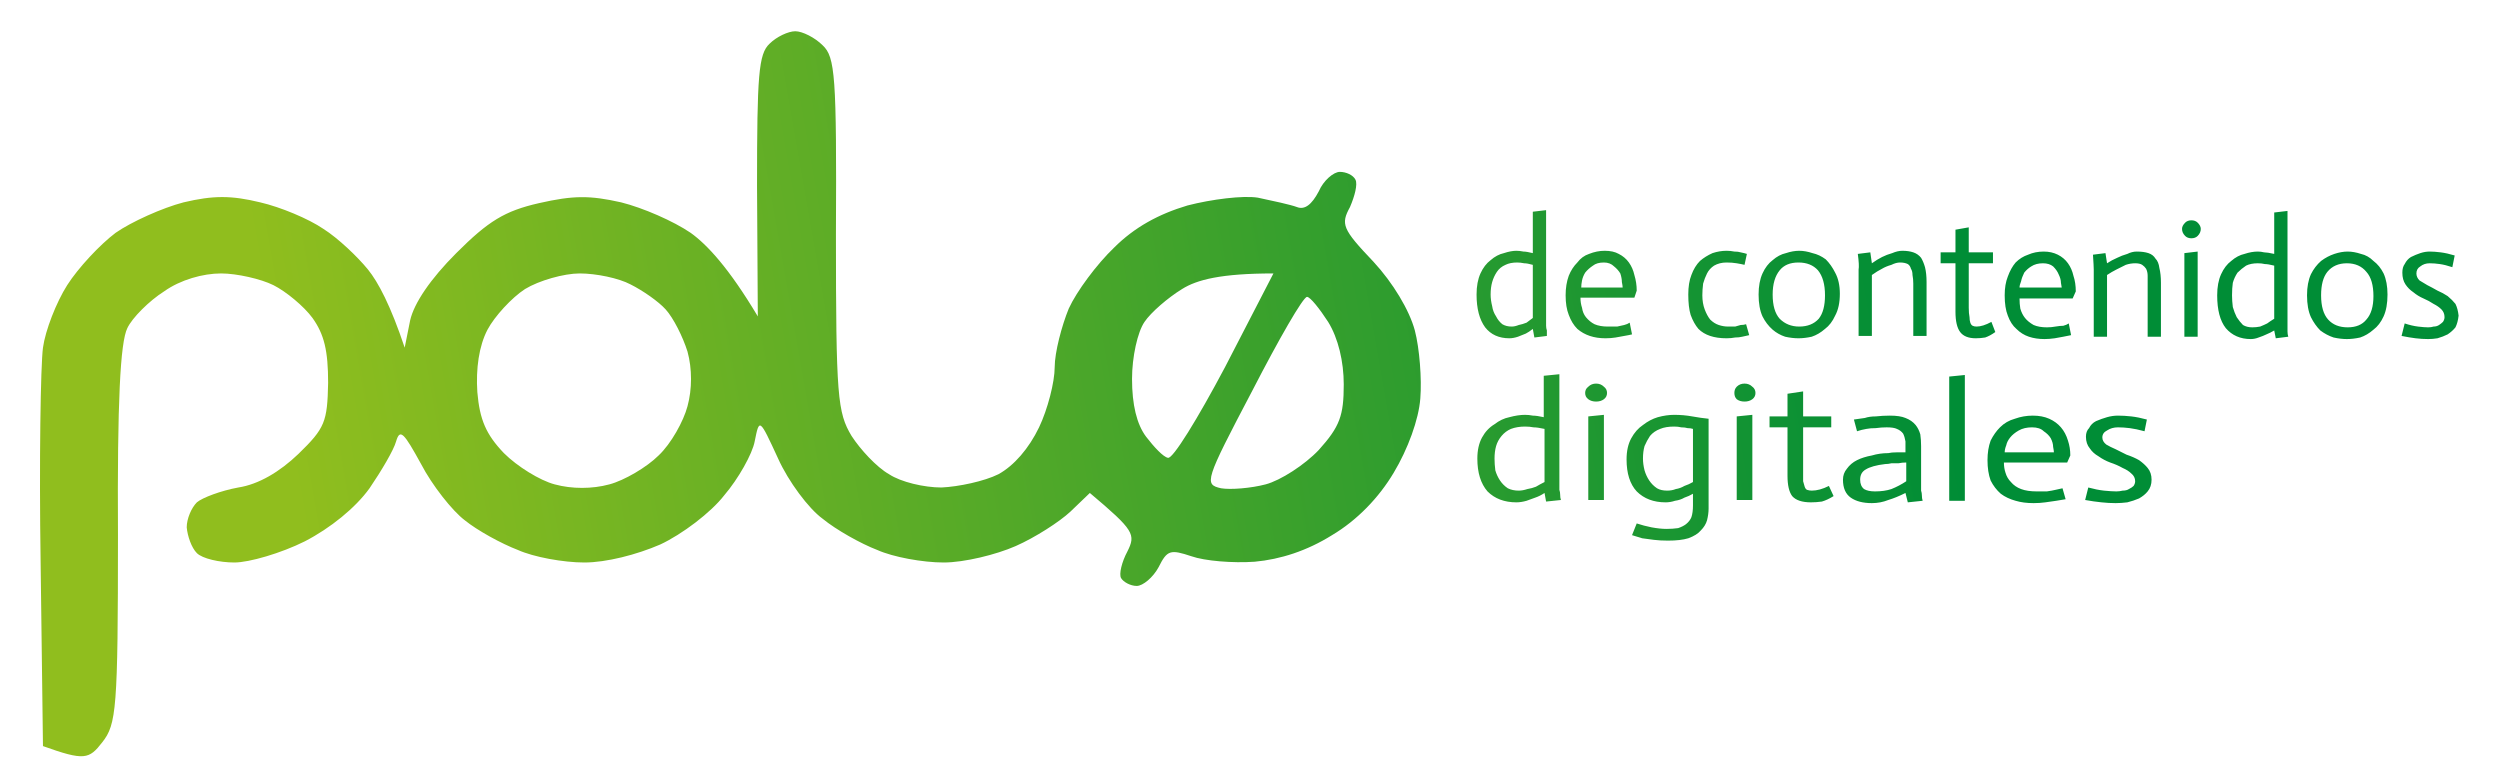 <svg xmlns:inkscape="http://www.inkscape.org/namespaces/inkscape" xmlns:sodipodi="http://sodipodi.sourceforge.net/DTD/sodipodi-0.dtd" xmlns:xlink="http://www.w3.org/1999/xlink" xmlns="http://www.w3.org/2000/svg" xmlns:svg="http://www.w3.org/2000/svg" viewBox="0 0 320 100" width="320" height="100" id="svg1"><defs id="defs1"><linearGradient id="linearGradient7"><stop style="stop-color:#90be1e;stop-opacity:1;" offset="0" id="stop7"></stop><stop style="stop-color:#008d36;stop-opacity:1;" offset="1" id="stop8"></stop></linearGradient><linearGradient xlink:href="#linearGradient7" id="linearGradient8" x1="40.926" y1="80.441" x2="248.026" y2="44.101" gradientUnits="userSpaceOnUse"></linearGradient><linearGradient xlink:href="#linearGradient7" id="linearGradient2" gradientUnits="userSpaceOnUse" x1="40.926" y1="80.441" x2="248.026" y2="44.101"></linearGradient><linearGradient xlink:href="#linearGradient7" id="linearGradient3" gradientUnits="userSpaceOnUse" x1="40.926" y1="80.441" x2="248.026" y2="44.101"></linearGradient><linearGradient xlink:href="#linearGradient7" id="linearGradient4" gradientUnits="userSpaceOnUse" x1="40.926" y1="80.441" x2="248.026" y2="44.101"></linearGradient></defs><title id="title1">logo-blanco-Polo-Digital</title><style id="style1"> .s0 { fill: #ffffff } </style><g id="g7" style="fill:url(#linearGradient8);fill-opacity:1"><path id="de contenidos" fill-rule="evenodd" class="s0" d="m 196.4,43.2 -0.2,-1.1 q -0.5,0.4 -0.9,0.6 -0.5,0.2 -1,0.4 -0.6,0.2 -1.1,0.2 -2,0 -3.1,-1.4 -1.1,-1.5 -1.1,-4.2 0,-1.6 0.5,-2.7 0.5,-1.1 1.3,-1.7 0.8,-0.7 1.7,-0.9 0.9,-0.3 1.6,-0.3 0.4,0 0.9,0.1 0.4,0 1.2,0.2 v -5.3 l 1.7,-0.2 c 0,0.2 0,14.6 0,14.8 q 0,0.3 0.1,0.6 0,0.4 0,0.7 z m -0.2,-2.5 v -6.8 q -0.7,-0.2 -1.1,-0.2 -0.5,-0.1 -0.9,-0.1 -0.9,0 -1.5,0.3 -0.7,0.3 -1.1,0.9 -0.4,0.6 -0.6,1.3 -0.2,0.7 -0.2,1.6 0,0.7 0.2,1.5 0.1,0.7 0.5,1.3 0.3,0.6 0.8,1 0.5,0.3 1.2,0.3 0.4,0 0.9,-0.2 0.5,-0.1 1,-0.3 0.4,-0.3 0.8,-0.6 z m 12.4,0.6 0.3,1.5 q -0.4,0.1 -1,0.2 -0.5,0.1 -1.1,0.2 -0.6,0.1 -1.3,0.1 -1.1,0 -2,-0.3 -0.9,-0.3 -1.6,-0.9 -0.7,-0.7 -1.1,-1.8 -0.4,-1 -0.4,-2.5 0,-1.4 0.4,-2.5 0.4,-1 1.1,-1.7 0.6,-0.8 1.5,-1.1 1,-0.4 2,-0.4 1.1,0 1.8,0.4 0.8,0.4 1.3,1.1 0.5,0.7 0.7,1.6 0.3,1 0.3,2 l -0.3,0.9 h -6.9 q 0,0.7 0.2,1.3 0.1,0.7 0.5,1.2 0.5,0.6 1.1,0.9 0.7,0.3 1.7,0.3 0.6,0 1.2,0 0.5,-0.1 0.9,-0.2 0.4,-0.1 0.7,-0.3 z m -6.2,-4.5 h 5.3 q 0,-0.2 -0.1,-0.7 0,-0.5 -0.2,-1.1 -0.3,-0.5 -0.8,-0.9 -0.5,-0.5 -1.3,-0.5 -0.9,0 -1.4,0.4 -0.6,0.4 -1,0.9 -0.3,0.5 -0.4,1 -0.1,0.5 -0.1,0.9 z m 21.2,-4.3 -0.3,1.4 q -0.4,-0.1 -1,-0.2 -0.6,-0.1 -1.3,-0.1 -0.9,0 -1.6,0.4 -0.6,0.4 -0.9,1 -0.3,0.6 -0.5,1.3 -0.1,0.8 -0.1,1.5 0,1 0.3,1.8 0.3,0.8 0.7,1.3 0.5,0.5 1.1,0.7 0.6,0.2 1.2,0.2 0.5,0 0.9,0 0.4,-0.1 0.7,-0.2 0.4,0 0.7,-0.1 l 0.4,1.4 q -0.5,0.1 -0.9,0.2 -0.4,0.1 -0.9,0.1 -0.5,0.1 -1.1,0.1 -1.2,0 -2.1,-0.3 -0.9,-0.3 -1.5,-0.9 -0.6,-0.7 -1,-1.8 -0.3,-1 -0.3,-2.6 0,-1.5 0.4,-2.5 0.4,-1.1 1.1,-1.8 0.7,-0.6 1.6,-1 0.9,-0.3 1.8,-0.3 0.5,0 1,0.1 0.5,0 0.8,0.1 0.5,0.1 0.8,0.2 z m 1.5,5.2 q 0,-1.6 0.5,-2.7 0.5,-1.1 1.3,-1.7 0.8,-0.7 1.7,-0.9 0.9,-0.3 1.7,-0.3 0.8,0 1.7,0.3 0.9,0.2 1.7,0.8 0.7,0.7 1.2,1.7 0.6,1.1 0.6,2.7 0,1.7 -0.6,2.8 -0.5,1.1 -1.3,1.7 -0.8,0.7 -1.7,1 -0.9,0.2 -1.7,0.2 -0.8,0 -1.7,-0.2 -0.9,-0.3 -1.6,-0.9 -0.8,-0.7 -1.3,-1.7 -0.5,-1.1 -0.5,-2.8 z m 1.8,0 q 0,2.1 0.9,3.1 1,1 2.5,1 1.6,0 2.5,-1 0.8,-1 0.8,-3 0,-2.1 -0.9,-3.2 -0.9,-1 -2.5,-1 -1.6,0 -2.4,1 -0.9,1.1 -0.9,3.1 z m 11,5.3 v -8.5 q 0.1,-0.5 -0.1,-2 l 1.6,-0.2 0.2,1.4 q 0.7,-0.5 1.3,-0.8 0.6,-0.3 1.3,-0.5 0.7,-0.3 1.3,-0.3 0.8,0 1.4,0.2 0.6,0.2 1,0.7 0.3,0.5 0.5,1.2 0.2,0.8 0.2,1.9 V 43 h -1.7 v -6.7 q 0,-0.6 -0.1,-1.1 0,-0.5 -0.2,-0.8 -0.1,-0.4 -0.4,-0.6 -0.4,-0.2 -1,-0.2 -0.5,0 -1.1,0.3 -0.7,0.2 -1.2,0.5 -0.6,0.3 -1.3,0.8 V 43 Z m 12.4,-13.6 1.7,-0.3 v 3.2 h 3.1 v 1.4 H 252 v 5.7 q 0,0.7 0.1,1.2 0,0.4 0.1,0.7 0.1,0.3 0.3,0.4 0.2,0.1 0.5,0.1 0.8,0 1.9,-0.6 l 0.5,1.3 q -0.7,0.5 -1.3,0.7 -0.6,0.1 -1.2,0.1 -1.4,0 -2,-0.8 -0.6,-0.8 -0.6,-2.6 v -6.2 h -1.9 v -1.4 h 1.9 z m 14.5,12 0.3,1.5 q -0.5,0.1 -1,0.2 -0.5,0.1 -1.1,0.2 -0.7,0.1 -1.3,0.1 -1.1,0 -2,-0.3 -0.9,-0.3 -1.6,-1 -0.7,-0.6 -1.1,-1.7 -0.4,-1 -0.4,-2.6 0,-1.4 0.4,-2.4 0.4,-1.1 1,-1.8 0.7,-0.7 1.6,-1 0.9,-0.4 2,-0.4 1,0 1.8,0.4 0.8,0.4 1.3,1.1 0.5,0.7 0.7,1.6 0.3,0.9 0.3,2 l -0.4,0.9 h -6.8 q 0,0.7 0.1,1.3 0.2,0.7 0.6,1.2 0.4,0.5 1.1,0.9 0.7,0.3 1.7,0.3 0.6,0 1.1,-0.1 0.6,-0.1 1,-0.1 0.4,-0.1 0.7,-0.3 z m -6.3,-4.6 h 5.4 q 0,-0.1 -0.1,-0.6 0,-0.5 -0.3,-1.1 -0.2,-0.5 -0.7,-1 -0.5,-0.4 -1.3,-0.4 -0.9,0 -1.5,0.4 -0.5,0.3 -0.9,0.8 -0.3,0.6 -0.4,1.1 -0.2,0.5 -0.2,0.8 z m 9.5,6.3 v -8.6 q 0,-0.4 -0.1,-1.9 l 1.6,-0.2 0.2,1.3 q 0.6,-0.4 1.3,-0.7 0.6,-0.3 1.3,-0.5 0.6,-0.3 1.2,-0.3 0.9,0 1.5,0.2 0.6,0.2 0.9,0.7 0.4,0.4 0.5,1.2 0.2,0.8 0.2,1.9 v 6.9 h -1.7 v -6.7 q 0,-0.6 0,-1.1 0,-0.5 -0.2,-0.9 -0.2,-0.3 -0.5,-0.5 -0.3,-0.2 -0.9,-0.2 -0.6,0 -1.2,0.2 -0.6,0.3 -1.2,0.6 -0.6,0.3 -1.2,0.7 v 7.9 z m 11.6,0 V 32.4 l 1.7,-0.2 v 10.9 z m -0.3,-13.8 q 0,-0.4 0.4,-0.8 0.3,-0.3 0.8,-0.3 0.5,0 0.8,0.3 0.4,0.4 0.4,0.8 0,0.5 -0.4,0.9 -0.3,0.3 -0.8,0.3 -0.5,0 -0.8,-0.3 -0.4,-0.4 -0.4,-0.9 z m 12,14 -0.2,-1 q -0.5,0.3 -1,0.5 -0.4,0.2 -1,0.4 -0.5,0.2 -1,0.2 -2,0 -3.2,-1.4 -1.1,-1.4 -1.1,-4.2 0,-1.6 0.5,-2.7 0.5,-1.1 1.3,-1.7 0.8,-0.7 1.7,-0.9 0.9,-0.3 1.7,-0.3 0.4,0 0.8,0.1 0.4,0 1.3,0.2 v -5.3 l 1.7,-0.2 c 0,0.2 0,14.6 0,14.8 q 0,0.3 0,0.6 0,0.4 0.1,0.7 z m -0.2,-2.5 V 34 q -0.8,-0.2 -1.2,-0.2 -0.4,-0.1 -0.9,-0.1 -0.9,0 -1.5,0.3 -0.6,0.4 -1.1,0.9 -0.4,0.6 -0.6,1.3 -0.1,0.7 -0.1,1.6 0,0.7 0.1,1.5 0.2,0.7 0.5,1.3 0.4,0.6 0.8,1 0.5,0.3 1.2,0.3 0.5,0 1,-0.1 0.5,-0.2 0.9,-0.4 0.4,-0.3 0.9,-0.6 z m 4.2,-3 q 0,-1.6 0.5,-2.7 0.5,-1 1.3,-1.7 0.8,-0.6 1.7,-0.9 0.9,-0.3 1.7,-0.3 0.8,0 1.7,0.3 0.9,0.2 1.6,0.9 0.8,0.6 1.3,1.6 0.5,1.1 0.5,2.7 0,1.7 -0.5,2.8 -0.5,1.1 -1.3,1.7 -0.8,0.7 -1.7,1 -0.9,0.2 -1.7,0.2 -0.8,0 -1.7,-0.2 -0.9,-0.3 -1.7,-0.9 -0.7,-0.7 -1.2,-1.7 -0.5,-1.1 -0.5,-2.8 z m 1.8,0 q 0,2.1 0.9,3.1 0.9,1 2.5,1 1.6,0 2.4,-1 0.9,-1 0.9,-3 0,-2.1 -0.9,-3.1 -0.9,-1.1 -2.5,-1.1 -1.6,0 -2.5,1.1 -0.8,1 -0.8,3 z m 17.1,-5.1 -0.3,1.5 q -0.9,-0.3 -1.6,-0.4 -0.7,-0.1 -1.3,-0.1 -0.7,0 -1.2,0.4 -0.5,0.3 -0.5,0.9 0,0.5 0.4,0.9 0.5,0.3 1,0.6 0.6,0.3 1.3,0.7 0.7,0.3 1.3,0.7 0.6,0.5 1,1 0.3,0.6 0.4,1.5 -0.1,0.9 -0.4,1.5 -0.4,0.5 -1,0.9 -0.6,0.3 -1.3,0.5 -0.6,0.1 -1.2,0.1 -0.8,0 -1.6,-0.1 -0.8,-0.1 -1.8,-0.3 l 0.4,-1.6 q 0.9,0.3 1.7,0.4 0.8,0.1 1.3,0.1 0.4,0 0.7,-0.1 0.4,0 0.7,-0.2 0.3,-0.2 0.5,-0.4 0.2,-0.3 0.2,-0.6 0,-0.6 -0.4,-1 -0.4,-0.4 -1,-0.7 -0.6,-0.4 -1.3,-0.7 -0.7,-0.3 -1.3,-0.8 -0.6,-0.4 -1,-1 -0.4,-0.6 -0.4,-1.5 0,-0.7 0.3,-1.1 0.3,-0.6 0.8,-0.9 0.6,-0.3 1.2,-0.5 0.6,-0.2 1.2,-0.2 0.6,0 1.4,0.1 0.8,0.1 1.8,0.4 z" style="fill:url(#linearGradient2);fill-opacity:1"></path><path id="digitales" fill-rule="evenodd" class="s0" d="m 197.9,64.2 -0.2,-1.1 q -0.6,0.4 -1.2,0.6 -0.5,0.2 -1.1,0.4 -0.7,0.2 -1.3,0.2 -2.3,0 -3.7,-1.4 -1.3,-1.5 -1.3,-4.2 0,-1.6 0.6,-2.7 0.6,-1.1 1.6,-1.7 0.9,-0.7 1.9,-0.9 1.1,-0.3 2,-0.3 0.5,0 1,0.1 0.5,0 1.4,0.2 v -5.3 l 2,-0.2 c 0,0.2 0,14.6 0,14.8 q 0.1,0.3 0.1,0.6 0,0.4 0.1,0.7 z m -0.2,-2.5 v -6.8 q -0.9,-0.2 -1.4,-0.2 -0.5,-0.1 -1.1,-0.1 -1,0 -1.8,0.3 -0.7,0.3 -1.2,0.9 -0.5,0.6 -0.7,1.3 -0.2,0.7 -0.2,1.6 0,0.7 0.1,1.5 0.2,0.7 0.6,1.3 0.4,0.6 1,1 0.6,0.3 1.4,0.3 0.5,0 1.1,-0.2 0.6,-0.1 1.1,-0.3 0.5,-0.3 1.1,-0.6 z m 5.6,2.3 V 53.3 l 2,-0.2 V 64 Z m -0.4,-13.7 q 0,-0.5 0.4,-0.8 0.4,-0.4 1,-0.4 0.6,0 1,0.4 0.4,0.3 0.4,0.8 0,0.5 -0.4,0.8 -0.4,0.3 -1,0.3 -0.6,0 -1,-0.3 -0.4,-0.3 -0.4,-0.8 z m 15.8,3.3 v 11.5 q 0,0.7 -0.2,1.5 -0.2,0.7 -0.8,1.3 -0.5,0.6 -1.6,1 -1,0.3 -2.6,0.3 -1,0 -1.8,-0.1 -0.8,-0.1 -1.5,-0.2 -0.7,-0.2 -1.3,-0.4 l 0.6,-1.5 q 0.9,0.3 1.9,0.5 1.1,0.2 1.9,0.2 0.8,0 1.5,-0.1 0.6,-0.2 1,-0.5 0.5,-0.4 0.7,-0.9 0.2,-0.6 0.2,-1.5 v -1.5 q -0.5,0.3 -1.1,0.5 -0.5,0.3 -1.2,0.4 -0.6,0.2 -1.2,0.2 -2.3,0 -3.7,-1.4 -1.3,-1.4 -1.3,-4.1 0,-1.6 0.6,-2.7 0.6,-1.1 1.5,-1.7 0.9,-0.7 1.9,-1 1.1,-0.3 2.1,-0.3 1.2,0 2.3,0.2 1.1,0.2 2.1,0.3 z m -5.3,9.2 q 0.6,0 1.1,-0.2 0.6,-0.1 1.1,-0.4 0.6,-0.2 1.1,-0.5 v -6.8 q -0.3,-0.1 -0.7,-0.1 -0.3,-0.1 -0.8,-0.1 -0.4,-0.1 -0.9,-0.1 -1.1,0 -1.8,0.3 -0.8,0.3 -1.3,0.9 -0.4,0.6 -0.7,1.3 -0.2,0.7 -0.2,1.6 0,0.7 0.2,1.5 0.2,0.7 0.6,1.3 0.4,0.6 1,1 0.5,0.3 1.3,0.3 z m 8.9,1.2 V 53.3 l 2,-0.2 V 64 Z M 222,50.3 q 0,-0.5 0.3,-0.8 0.4,-0.4 1,-0.4 0.6,0 1,0.4 0.4,0.3 0.4,0.8 0,0.5 -0.4,0.8 -0.4,0.3 -1,0.3 -0.6,0 -1,-0.3 -0.3,-0.3 -0.3,-0.8 z m 6.8,0.1 2,-0.3 v 3.2 h 3.6 v 1.4 h -3.6 v 5.7 q 0,0.7 0,1.2 0.1,0.4 0.2,0.7 0.1,0.3 0.3,0.4 0.3,0.1 0.6,0.1 1,0 2.2,-0.6 l 0.6,1.3 q -0.8,0.5 -1.5,0.7 -0.7,0.1 -1.4,0.1 -1.7,0 -2.4,-0.8 -0.6,-0.8 -0.6,-2.6 v -6.2 h -2.3 v -1.4 h 2.3 z m 15.4,13.9 -0.3,-1.2 q -1.2,0.6 -2.2,0.9 -1,0.4 -2.1,0.4 -1.7,0 -2.7,-0.7 -1,-0.7 -1,-2.3 0,-0.8 0.5,-1.4 0.5,-0.7 1.3,-1.1 0.8,-0.4 1.9,-0.6 1,-0.3 2.1,-0.3 0.4,-0.1 1.1,-0.1 0.7,0 1.1,0 0,-0.8 0,-1.4 -0.1,-0.6 -0.3,-1 -0.3,-0.4 -0.8,-0.6 -0.4,-0.2 -1.3,-0.2 -0.7,0 -1.4,0.1 -0.7,0 -1.2,0.1 -0.6,0.1 -1.2,0.3 l -0.4,-1.5 q 0.7,-0.1 1.4,-0.2 0.6,-0.2 1.4,-0.2 0.9,-0.1 1.8,-0.1 1.3,0 2,0.3 0.8,0.3 1.3,0.9 0.4,0.5 0.6,1.2 0.1,0.7 0.1,1.5 c 0,0.2 0,5.5 0,5.7 q 0.1,0.3 0.1,0.6 0,0.4 0.1,0.7 z M 244,61.6 v -2.4 q -0.5,0 -1,0.1 -0.4,0 -0.9,0 -0.4,0.1 -0.8,0.1 -1.7,0.2 -2.5,0.7 -0.7,0.4 -0.7,1.3 0,0.8 0.5,1.2 0.5,0.3 1.4,0.3 1.2,0 2.1,-0.3 1,-0.4 1.9,-1 z m 5.5,2.5 V 48.2 l 2,-0.2 v 16.1 z m 14.5,-1.6 0.4,1.4 q -0.6,0.1 -1.2,0.2 -0.6,0.1 -1.4,0.2 -0.7,0.1 -1.5,0.1 -1.3,0 -2.3,-0.3 -1.1,-0.3 -1.9,-0.9 -0.8,-0.7 -1.3,-1.7 -0.4,-1.1 -0.4,-2.6 0,-1.4 0.4,-2.5 0.5,-1 1.2,-1.7 0.8,-0.8 1.9,-1.1 1.1,-0.4 2.3,-0.4 1.2,0 2.1,0.4 0.9,0.4 1.5,1.1 0.6,0.7 0.9,1.7 0.3,0.9 0.3,1.9 l -0.4,0.9 h -8.1 q 0,0.7 0.2,1.3 0.2,0.7 0.7,1.2 0.5,0.6 1.3,0.9 0.8,0.3 2,0.3 0.7,0 1.3,0 0.7,-0.1 1.1,-0.2 0.5,-0.1 0.9,-0.2 z m -7.4,-4.6 h 6.3 q 0,-0.2 -0.1,-0.7 0,-0.5 -0.3,-1.1 -0.3,-0.5 -0.9,-0.9 -0.5,-0.5 -1.5,-0.5 -1,0 -1.7,0.4 -0.7,0.4 -1.1,0.9 -0.4,0.5 -0.5,1 -0.2,0.5 -0.2,0.9 z m 18.2,-4.2 -0.3,1.5 q -1.1,-0.3 -1.9,-0.4 -0.8,-0.1 -1.5,-0.1 -0.8,0 -1.4,0.4 -0.6,0.3 -0.6,0.9 0,0.5 0.5,0.9 0.5,0.3 1.2,0.6 0.6,0.3 1.4,0.7 0.9,0.3 1.6,0.7 0.7,0.5 1.1,1 0.5,0.6 0.5,1.5 0,0.9 -0.5,1.5 -0.4,0.5 -1.1,0.9 -0.7,0.3 -1.5,0.5 -0.8,0.1 -1.5,0.1 -0.9,0 -1.8,-0.1 -1,-0.1 -2.1,-0.3 l 0.4,-1.6 q 1.1,0.3 2,0.4 1,0.1 1.6,0.1 0.4,0 0.8,-0.1 0.5,0 0.8,-0.2 0.4,-0.2 0.6,-0.4 0.2,-0.3 0.2,-0.6 0,-0.6 -0.5,-1 -0.4,-0.4 -1.1,-0.7 -0.7,-0.4 -1.6,-0.7 -0.8,-0.3 -1.5,-0.8 -0.7,-0.4 -1.1,-1 -0.5,-0.6 -0.5,-1.5 0,-0.7 0.4,-1.1 0.3,-0.6 0.9,-0.9 0.7,-0.3 1.4,-0.5 0.7,-0.2 1.4,-0.2 0.8,0 1.7,0.1 0.9,0.1 2,0.4 z" style="fill:url(#linearGradient3);fill-opacity:1"></path><path id="Path 0" fill-rule="evenodd" class="s0" d="m 101.8,4 c 0.9,0 2.5,0.8 3.5,1.8 1.6,1.5 1.8,3.9 1.7,24.2 0,20.8 0.2,22.8 2,25.8 1.1,1.7 3.2,4 4.8,4.9 1.5,1 4.5,1.7 6.7,1.7 2.2,-0.1 5.5,-0.8 7.3,-1.7 2,-1.1 3.9,-3.3 5.2,-6 1.1,-2.3 2,-5.8 2,-7.7 0,-1.9 0.9,-5.3 1.8,-7.5 1,-2.2 3.6,-5.7 5.8,-7.8 2.6,-2.6 5.7,-4.3 9.4,-5.4 3.1,-0.8 7.1,-1.3 9,-1 1.9,0.4 4.2,0.9 5,1.2 1,0.4 1.9,-0.3 2.8,-2 0.6,-1.4 1.9,-2.5 2.7,-2.5 0.8,0 1.7,0.4 2,1 0.3,0.6 -0.1,2.1 -0.7,3.5 -1.2,2.2 -1,2.8 3,7 2.5,2.7 4.6,6.2 5.3,8.8 0.6,2.3 0.9,6.2 0.7,8.7 -0.2,2.7 -1.6,6.5 -3.4,9.5 -1.9,3.2 -4.7,6.1 -7.9,8 -3.2,2 -6.6,3.1 -9.9,3.4 -2.8,0.2 -6.4,-0.1 -8.1,-0.7 -2.7,-0.9 -3.1,-0.8 -4.2,1.4 -0.7,1.3 -2,2.4 -2.8,2.4 -0.8,0 -1.7,-0.5 -2,-1 -0.3,-0.5 0.1,-2.1 0.8,-3.4 1.1,-2.2 0.9,-2.7 -4.8,-7.5 l -2.5,2.4 c -1.4,1.3 -4.5,3.3 -7,4.4 -2.5,1.1 -6.6,2.1 -9.2,2.1 -2.7,0 -6.5,-0.7 -8.5,-1.6 -2.1,-0.8 -5.3,-2.6 -7,-4 -1.8,-1.3 -4.4,-4.8 -5.7,-7.7 -2.4,-5.2 -2.4,-5.2 -3,-2.2 -0.3,1.6 -2.1,4.8 -3.9,6.9 -1.7,2.2 -5.4,5 -8.2,6.3 -3,1.3 -6.9,2.3 -9.7,2.3 -2.7,0 -6.5,-0.7 -8.5,-1.6 -2.1,-0.8 -5.2,-2.5 -6.8,-3.8 -1.6,-1.2 -4.2,-4.5 -5.6,-7.2 -2.2,-4 -2.7,-4.6 -3.2,-2.9 -0.3,1.1 -1.9,3.8 -3.4,6 -1.8,2.5 -5,5.1 -8.3,6.8 -3,1.5 -7.1,2.7 -9,2.7 -1.9,0 -4.1,-0.5 -4.8,-1.2 -0.7,-0.7 -1.2,-2.2 -1.3,-3.3 0,-1.1 0.6,-2.5 1.3,-3.2 0.7,-0.6 3.1,-1.5 5.3,-1.9 2.6,-0.4 5.3,-2 7.7,-4.3 C 41.6,54.8 41.9,54 42,49 42,44.9 41.5,42.8 40,40.7 38.9,39.2 36.6,37.3 35,36.5 33.4,35.7 30.3,35 28.3,35 26,35 23.1,35.8 21,37.3 c -1.9,1.2 -4.1,3.4 -4.7,4.7 -0.9,1.8 -1.3,9.4 -1.2,26.5 0,22.3 -0.2,24.2 -2,26.5 -1.7,2.2 -2.3,2.4 -7.6,0.5 L 5.2,72 C 5,59.1 5.2,46.7 5.5,44.5 c 0.3,-2.2 1.7,-5.8 3.1,-8 1.4,-2.2 4.2,-5.2 6.2,-6.7 2,-1.4 6,-3.2 8.7,-3.9 3.8,-0.9 6.1,-0.9 9.8,0 2.6,0.6 6.2,2.1 8.1,3.4 1.9,1.2 4.4,3.6 5.7,5.2 1.3,1.6 2.9,4.6 4.7,10 L 52.5,41 C 53,38.8 55.1,35.7 58.4,32.4 62.5,28.3 64.6,27 69,26 c 4.4,-1 6.5,-1 10.5,-0.1 2.8,0.7 6.7,2.4 8.9,3.9 2.1,1.5 4.9,4.5 8.6,10.7 L 96.9,23.8 C 96.9,9.6 97.1,6.9 98.5,5.6 99.4,4.7 100.9,4 101.8,4 Z M 62.4,42.2 c -1.1,2.1 -1.5,5 -1.3,8 0.3,3.5 1.1,5.4 3.4,7.8 1.7,1.7 4.6,3.5 6.5,4 2.2,0.6 4.8,0.6 7,0 1.9,-0.5 4.8,-2.2 6.3,-3.7 1.6,-1.5 3.2,-4.4 3.7,-6.3 0.6,-2.2 0.6,-4.8 0,-7 -0.6,-1.9 -1.8,-4.3 -2.8,-5.4 -0.9,-1 -2.9,-2.4 -4.5,-3.2 -1.5,-0.8 -4.4,-1.4 -6.5,-1.4 -2,0 -5.2,0.9 -7,2 -1.7,1.1 -3.9,3.5 -4.8,5.2 z m 84.1,-1 c -0.9,1.3 -1.6,4.5 -1.6,7.3 0,3.3 0.6,5.8 1.8,7.4 1,1.3 2.2,2.6 2.8,2.7 0.6,0.2 3.8,-5 7.3,-11.6 L 163,35 c -6.7,0 -9.8,0.8 -11.7,2 -1.8,1.1 -4,3 -4.8,4.2 z m 9.8,21.3 c 1.2,0.2 3.8,0 5.7,-0.5 1.9,-0.5 5,-2.5 6.8,-4.4 2.7,-3 3.2,-4.4 3.2,-8.4 0,-2.9 -0.7,-5.9 -2,-8 -1.1,-1.7 -2.3,-3.2 -2.7,-3.2 -0.5,0 -3.6,5.4 -7,12 -6.1,11.6 -6.2,12 -4,12.5 z" style="fill:url(#linearGradient4);fill-opacity:1"></path></g></svg>